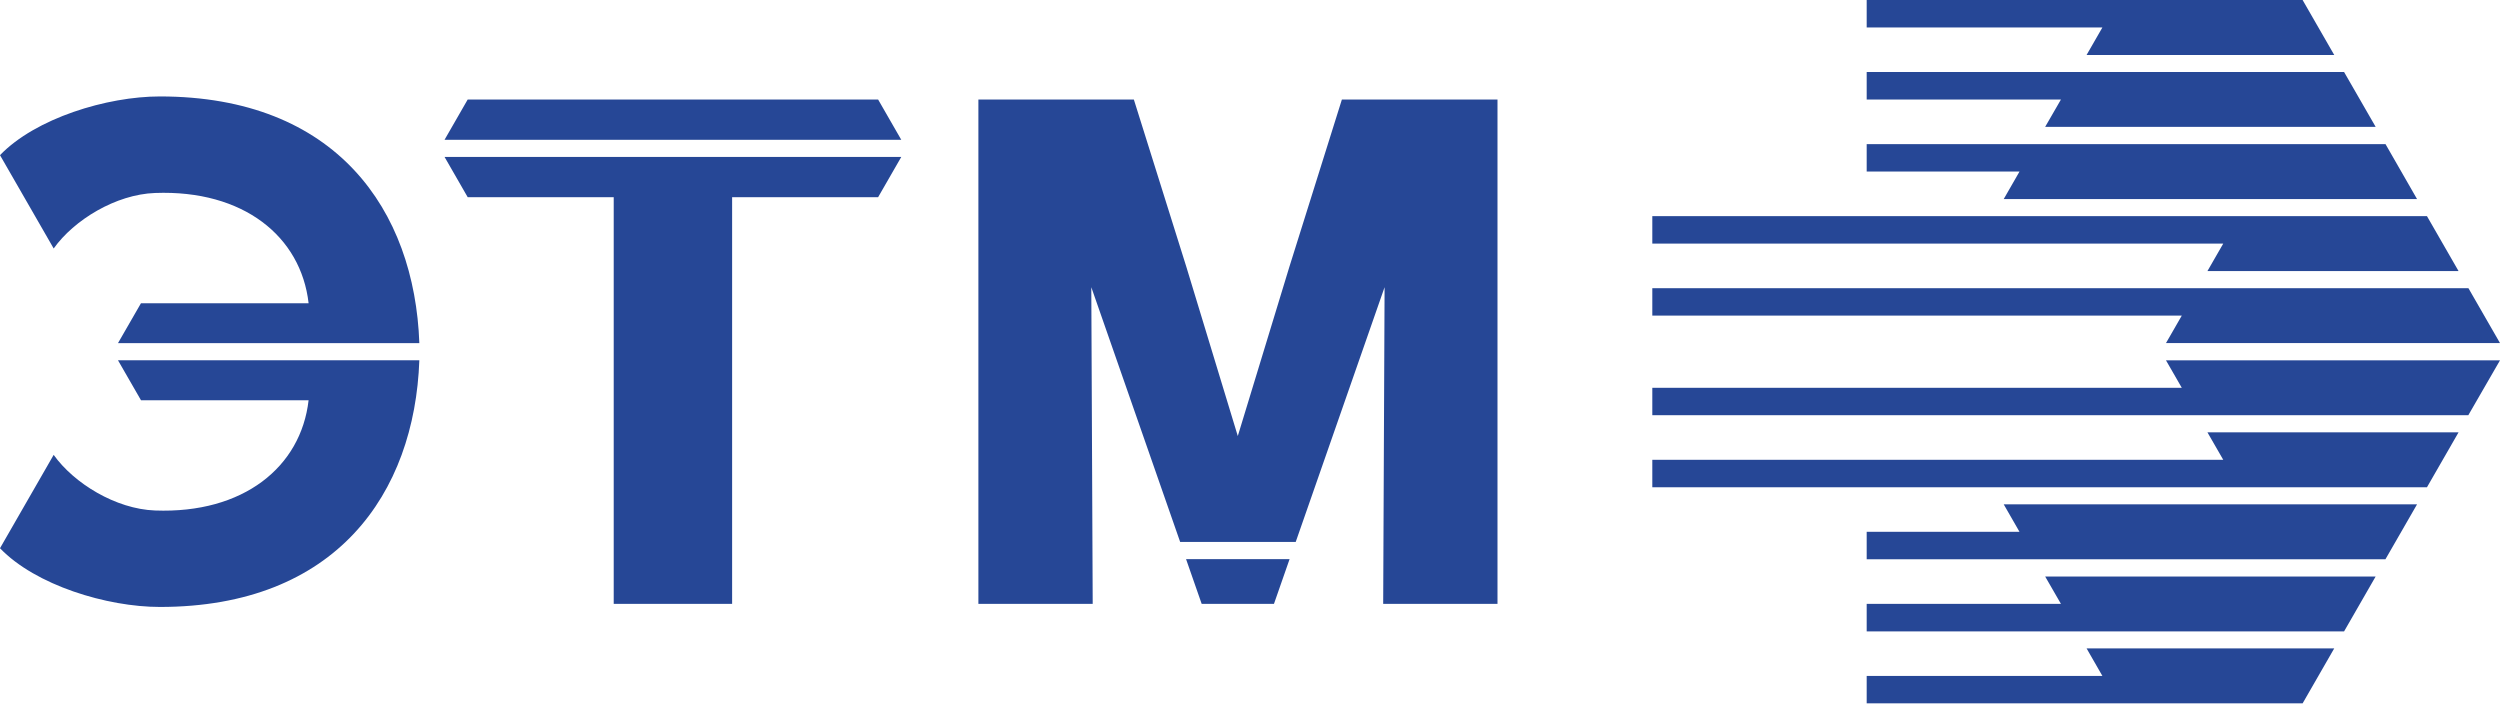 <?xml version="1.0" encoding="UTF-8"?> <svg xmlns="http://www.w3.org/2000/svg" width="300" height="85" viewBox="0 0 300 85" fill="none"><path d="M87.854 23.663H105.374L108.155 18.83H53.345L56.124 23.663H73.646V72.461H87.854V23.663ZM50.321 43.234C49.748 59.21 40.35 72.834 19.186 72.834C12.832 72.834 4.265 70.228 0 65.787L6.44 54.585C8.874 57.995 13.88 61.084 18.608 61.259C29.212 61.657 36.115 56.035 37.031 48.032H16.92L14.159 43.234H50.321ZM50.321 41.176C49.748 25.204 40.35 11.573 19.186 11.573C12.832 11.573 4.261 14.191 0 18.619L6.442 29.818C8.876 26.401 13.885 23.326 18.611 23.157C29.215 22.76 36.117 28.375 37.033 36.393H16.914L14.159 41.176H50.321ZM152.876 72.464L154.75 67.095H142.327L144.201 72.464H152.876ZM148.535 52.325L142.367 32.039L136.062 11.942H117.407V72.466H131.124L130.956 34.464L141.619 65.036H155.485L166.15 34.464L165.982 72.466H179.699V11.942H161.027L154.719 32.039L148.535 52.325ZM296.199 49.822H198.277V46.534H261.814L259.918 43.241H300L296.199 49.822ZM245.42 69.182H285.077L281.288 75.77H224.002V72.466H247.314L245.42 69.182ZM240.447 60.522H290.044L286.254 67.11H224.002V63.82H242.341L240.447 60.522ZM250.389 77.806H280.108L276.314 84.403H224.002V81.114H252.288L250.389 77.806ZM296.21 34.581H198.277V37.874H261.814L259.918 41.169H300L296.21 34.581ZM245.418 15.226H285.08L281.288 8.638H224.002V11.942H247.314L245.418 15.226ZM240.447 23.885H290.044L286.261 17.293H224.002V20.588H242.341L240.447 23.885ZM250.389 6.597H280.108L276.314 0.003H224.002V3.296H252.288L250.389 6.597ZM198.277 25.939V29.234H266.788L264.892 32.529H295.027L291.237 25.939H198.277ZM198.277 58.468V55.173H266.788L264.892 51.88H295.027L291.237 58.468H198.277ZM108.155 16.78L105.374 11.942H56.124L53.343 16.78H108.155Z" fill="#264796"></path></svg> 